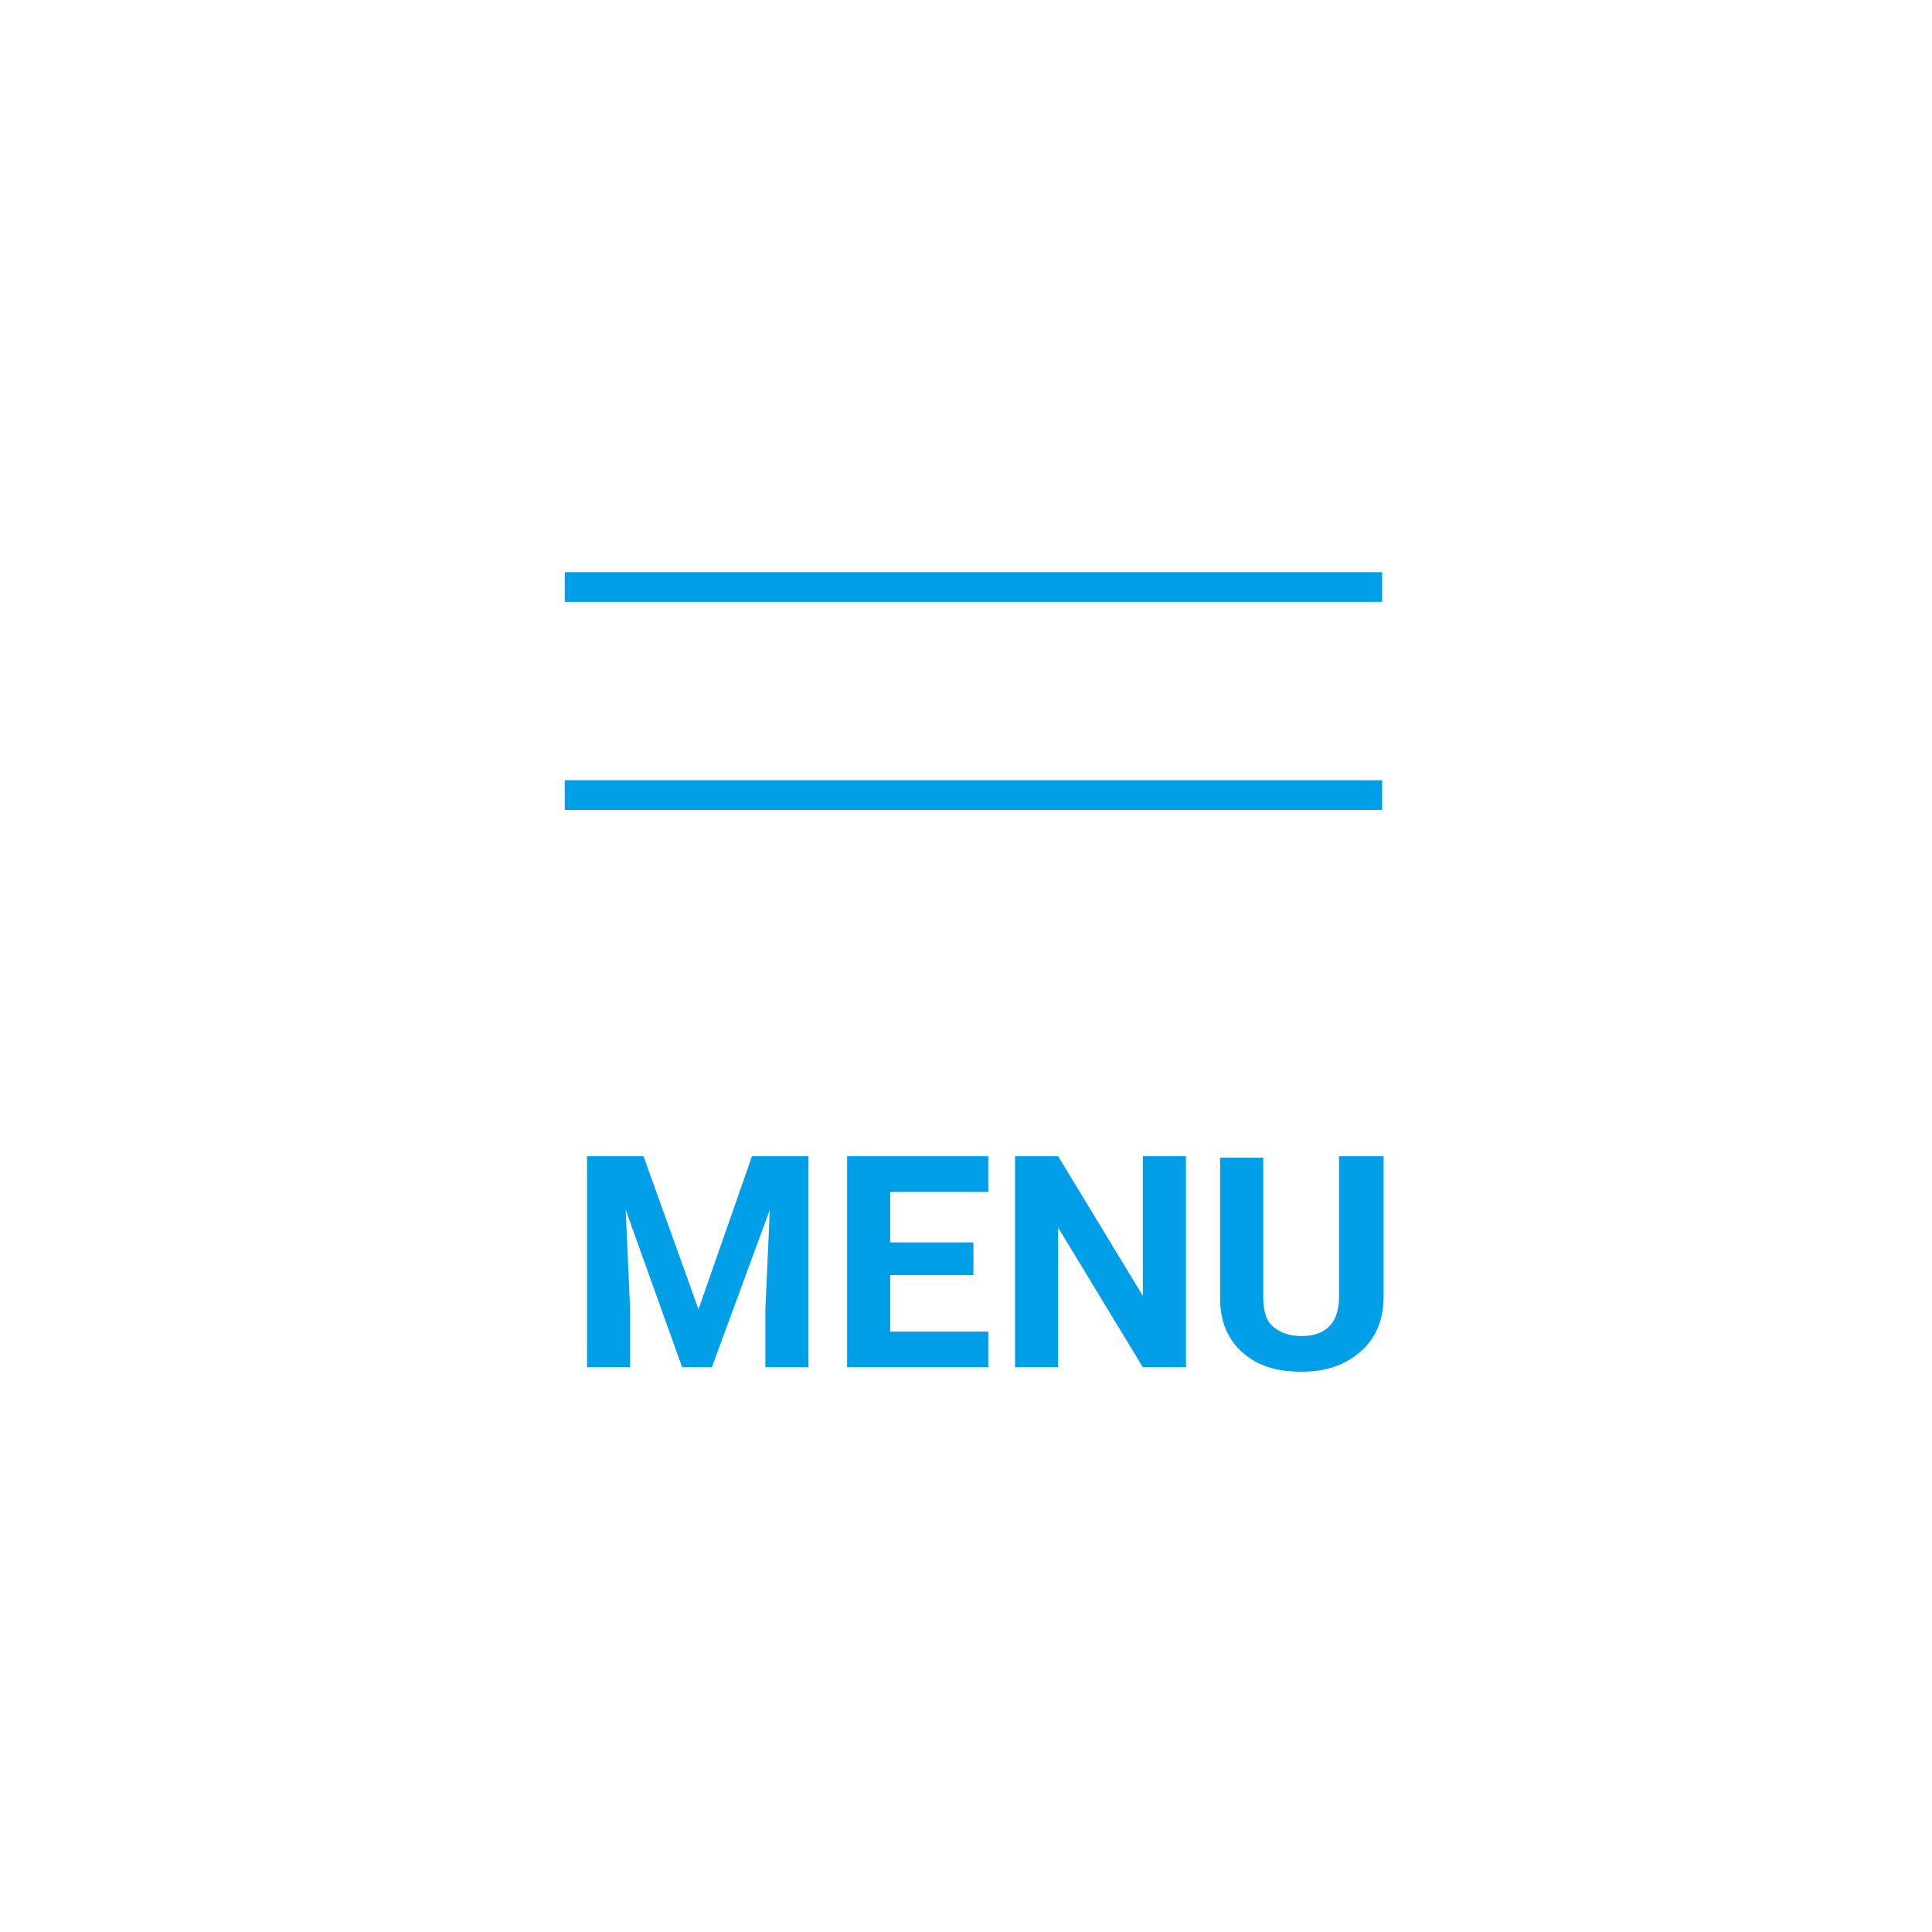 <?xml version="1.0" encoding="utf-8"?>
<!-- Generator: Adobe Illustrator 27.2.0, SVG Export Plug-In . SVG Version: 6.00 Build 0)  -->
<svg version="1.1" id="レイヤー_1" xmlns="http://www.w3.org/2000/svg" xmlns:xlink="http://www.w3.org/1999/xlink" x="0px"
	 y="0px" viewBox="0 0 130 130" style="enable-background:new 0 0 130 130;" xml:space="preserve">
<style type="text/css">
	.st0{fill:#FFFFFF;}
	.st1{fill-rule:evenodd;clip-rule:evenodd;fill:none;stroke:#009FE8;stroke-width:2;stroke-miterlimit:10;}
	.st2{fill:#009FE8;}
</style>
<rect x="-670" y="0" class="st0" width="800" height="130"/>
<g>
	<g>
		<line class="st1" x1="38" y1="39.5" x2="93" y2="39.5"/>
		<line class="st1" x1="38" y1="53.5" x2="93" y2="53.5"/>
	</g>
	<g>
		<path class="st2" d="M43.3,77.8l3.7,10.3l3.6-10.3h3.8V92h-2.9v-3.9l0.3-6.7L47.9,92h-2l-3.8-10.6l0.3,6.7V92h-2.9V77.8H43.3z"/>
		<path class="st2" d="M65.5,85.8h-5.6v3.8h6.6V92h-9.5V77.8h9.5v2.4h-6.6v3.4h5.6V85.8z"/>
		<path class="st2" d="M79.8,92h-2.9l-5.7-9.4V92h-2.9V77.8h2.9l5.7,9.4v-9.4h2.9V92z"/>
		<path class="st2" d="M93.1,77.8v9.4c0,1.6-0.5,2.8-1.5,3.7c-1,0.9-2.3,1.4-4,1.4c-1.7,0-3-0.4-4-1.3s-1.5-2.1-1.5-3.6v-9.5h2.9
			v9.4c0,0.9,0.2,1.6,0.7,2s1.1,0.6,1.9,0.6c1.6,0,2.5-0.9,2.5-2.6v-9.5H93.1z"/>
	</g>
</g>
</svg>
